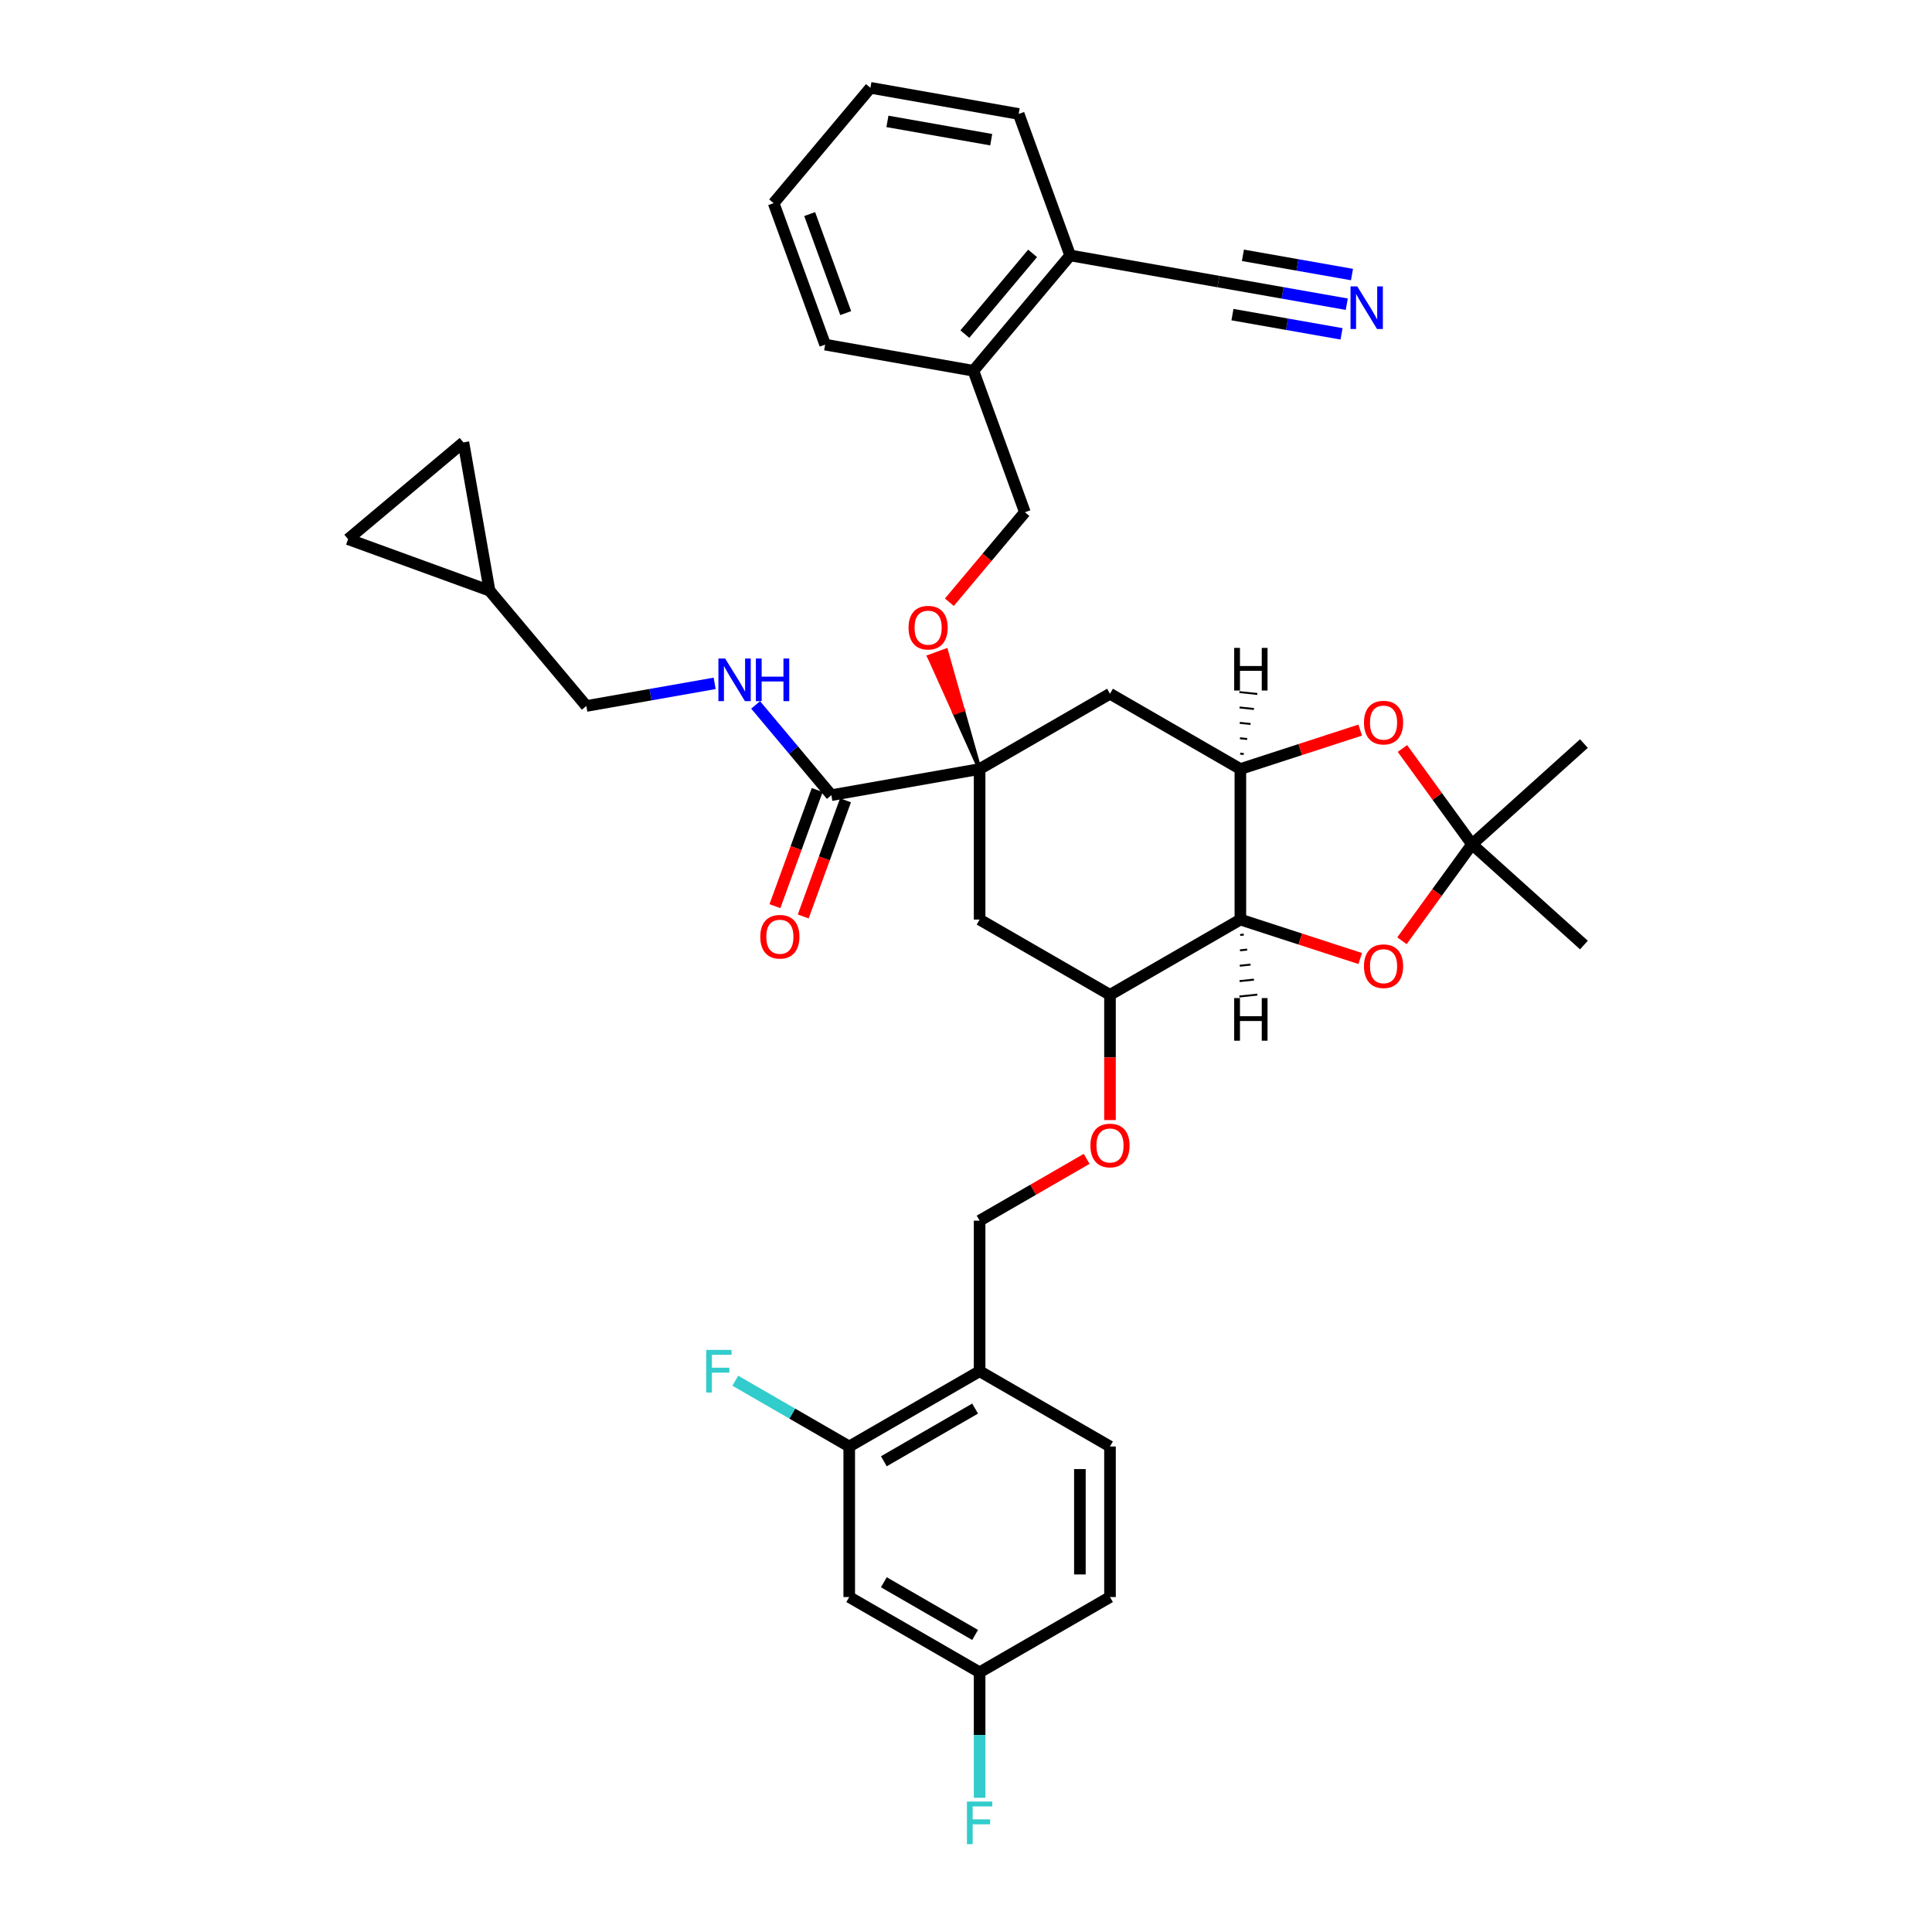 <?xml version='1.0' encoding='iso-8859-1'?>
<svg version='1.1' baseProfile='full'
              xmlns='http://www.w3.org/2000/svg'
                      xmlns:rdkit='http://www.rdkit.org/xml'
                      xmlns:xlink='http://www.w3.org/1999/xlink'
                  xml:space='preserve'
width='1000px' height='1000px' viewBox='0 0 1000 1000'>
<!-- END OF HEADER -->
<rect style='opacity:1.0;fill:#FFFFFF;stroke:none' width='1000' height='1000' x='0' y='0'> </rect>
<path class='bond-5' d='M 507.046,398.045 L 574.53,359.083' style='fill:none;fill-rule:evenodd;stroke:#000000;stroke-width:6px;stroke-linecap:butt;stroke-linejoin:miter;stroke-opacity:1' />
<path class='bond-6' d='M 507.046,398.045 L 430.306,411.576' style='fill:none;fill-rule:evenodd;stroke:#000000;stroke-width:6px;stroke-linecap:butt;stroke-linejoin:miter;stroke-opacity:1' />
<path class='bond-8' d='M 507.046,398.045 L 507.046,475.969' style='fill:none;fill-rule:evenodd;stroke:#000000;stroke-width:6px;stroke-linecap:butt;stroke-linejoin:miter;stroke-opacity:1' />
<path class='bond-14' d='M 507.046,398.045 L 498.365,367.358 L 493.971,368.957 Z' style='fill:#000000;fill-rule:evenodd;fill-opacity:1;stroke:#000000;stroke-width:2px;stroke-linecap:butt;stroke-linejoin:miter;stroke-opacity:1;' />
<path class='bond-14' d='M 498.365,367.358 L 480.896,339.869 L 489.683,336.671 Z' style='fill:#FF0000;fill-rule:evenodd;fill-opacity:1;stroke:#FF0000;stroke-width:2px;stroke-linecap:butt;stroke-linejoin:miter;stroke-opacity:1;' />
<path class='bond-14' d='M 498.365,367.358 L 493.971,368.957 L 480.896,339.869 Z' style='fill:#FF0000;fill-rule:evenodd;fill-opacity:1;stroke:#FF0000;stroke-width:2px;stroke-linecap:butt;stroke-linejoin:miter;stroke-opacity:1;' />
<path class='bond-0' d='M 642.014,475.969 L 574.53,514.931' style='fill:none;fill-rule:evenodd;stroke:#000000;stroke-width:6px;stroke-linecap:butt;stroke-linejoin:miter;stroke-opacity:1' />
<path class='bond-3' d='M 642.014,475.969 L 673.03,486.047' style='fill:none;fill-rule:evenodd;stroke:#000000;stroke-width:6px;stroke-linecap:butt;stroke-linejoin:miter;stroke-opacity:1' />
<path class='bond-3' d='M 673.03,486.047 L 704.046,496.124' style='fill:none;fill-rule:evenodd;stroke:#FF0000;stroke-width:6px;stroke-linecap:butt;stroke-linejoin:miter;stroke-opacity:1' />
<path class='bond-37' d='M 642.014,475.969 L 642.014,398.045' style='fill:none;fill-rule:evenodd;stroke:#000000;stroke-width:6px;stroke-linecap:butt;stroke-linejoin:miter;stroke-opacity:1' />
<path class='bond-42' d='M 641.911,483.933 L 643.771,483.738' style='fill:none;fill-rule:evenodd;stroke:#000000;stroke-width:1.0px;stroke-linecap:butt;stroke-linejoin:miter;stroke-opacity:1' />
<path class='bond-42' d='M 641.808,491.897 L 645.528,491.506' style='fill:none;fill-rule:evenodd;stroke:#000000;stroke-width:1.0px;stroke-linecap:butt;stroke-linejoin:miter;stroke-opacity:1' />
<path class='bond-42' d='M 641.704,499.861 L 647.284,499.275' style='fill:none;fill-rule:evenodd;stroke:#000000;stroke-width:1.0px;stroke-linecap:butt;stroke-linejoin:miter;stroke-opacity:1' />
<path class='bond-42' d='M 641.601,507.825 L 649.041,507.043' style='fill:none;fill-rule:evenodd;stroke:#000000;stroke-width:1.0px;stroke-linecap:butt;stroke-linejoin:miter;stroke-opacity:1' />
<path class='bond-42' d='M 641.498,515.789 L 650.798,514.812' style='fill:none;fill-rule:evenodd;stroke:#000000;stroke-width:1.0px;stroke-linecap:butt;stroke-linejoin:miter;stroke-opacity:1' />
<path class='bond-1' d='M 642.014,398.045 L 574.53,359.083' style='fill:none;fill-rule:evenodd;stroke:#000000;stroke-width:6px;stroke-linecap:butt;stroke-linejoin:miter;stroke-opacity:1' />
<path class='bond-4' d='M 642.014,398.045 L 673.03,387.967' style='fill:none;fill-rule:evenodd;stroke:#000000;stroke-width:6px;stroke-linecap:butt;stroke-linejoin:miter;stroke-opacity:1' />
<path class='bond-4' d='M 673.03,387.967 L 704.046,377.89' style='fill:none;fill-rule:evenodd;stroke:#FF0000;stroke-width:6px;stroke-linecap:butt;stroke-linejoin:miter;stroke-opacity:1' />
<path class='bond-43' d='M 643.771,390.277 L 641.911,390.081' style='fill:none;fill-rule:evenodd;stroke:#000000;stroke-width:1.0px;stroke-linecap:butt;stroke-linejoin:miter;stroke-opacity:1' />
<path class='bond-43' d='M 645.528,382.508 L 641.808,382.117' style='fill:none;fill-rule:evenodd;stroke:#000000;stroke-width:1.0px;stroke-linecap:butt;stroke-linejoin:miter;stroke-opacity:1' />
<path class='bond-43' d='M 647.284,374.739 L 641.704,374.153' style='fill:none;fill-rule:evenodd;stroke:#000000;stroke-width:1.0px;stroke-linecap:butt;stroke-linejoin:miter;stroke-opacity:1' />
<path class='bond-43' d='M 649.041,366.971 L 641.601,366.189' style='fill:none;fill-rule:evenodd;stroke:#000000;stroke-width:1.0px;stroke-linecap:butt;stroke-linejoin:miter;stroke-opacity:1' />
<path class='bond-43' d='M 650.798,359.202 L 641.498,358.225' style='fill:none;fill-rule:evenodd;stroke:#000000;stroke-width:1.0px;stroke-linecap:butt;stroke-linejoin:miter;stroke-opacity:1' />
<path class='bond-2' d='M 761.926,437.007 L 743.911,412.211' style='fill:none;fill-rule:evenodd;stroke:#000000;stroke-width:6px;stroke-linecap:butt;stroke-linejoin:miter;stroke-opacity:1' />
<path class='bond-2' d='M 743.911,412.211 L 725.896,387.415' style='fill:none;fill-rule:evenodd;stroke:#FF0000;stroke-width:6px;stroke-linecap:butt;stroke-linejoin:miter;stroke-opacity:1' />
<path class='bond-31' d='M 761.926,437.007 L 819.835,384.866' style='fill:none;fill-rule:evenodd;stroke:#000000;stroke-width:6px;stroke-linecap:butt;stroke-linejoin:miter;stroke-opacity:1' />
<path class='bond-32' d='M 761.926,437.007 L 819.835,489.148' style='fill:none;fill-rule:evenodd;stroke:#000000;stroke-width:6px;stroke-linecap:butt;stroke-linejoin:miter;stroke-opacity:1' />
<path class='bond-38' d='M 761.926,437.007 L 743.786,461.974' style='fill:none;fill-rule:evenodd;stroke:#000000;stroke-width:6px;stroke-linecap:butt;stroke-linejoin:miter;stroke-opacity:1' />
<path class='bond-38' d='M 743.786,461.974 L 725.647,486.942' style='fill:none;fill-rule:evenodd;stroke:#FF0000;stroke-width:6px;stroke-linecap:butt;stroke-linejoin:miter;stroke-opacity:1' />
<path class='bond-13' d='M 430.306,411.576 L 410.709,388.221' style='fill:none;fill-rule:evenodd;stroke:#000000;stroke-width:6px;stroke-linecap:butt;stroke-linejoin:miter;stroke-opacity:1' />
<path class='bond-13' d='M 410.709,388.221 L 391.111,364.865' style='fill:none;fill-rule:evenodd;stroke:#0000FF;stroke-width:6px;stroke-linecap:butt;stroke-linejoin:miter;stroke-opacity:1' />
<path class='bond-22' d='M 422.984,408.911 L 412.043,438.97' style='fill:none;fill-rule:evenodd;stroke:#000000;stroke-width:6px;stroke-linecap:butt;stroke-linejoin:miter;stroke-opacity:1' />
<path class='bond-22' d='M 412.043,438.97 L 401.103,469.029' style='fill:none;fill-rule:evenodd;stroke:#FF0000;stroke-width:6px;stroke-linecap:butt;stroke-linejoin:miter;stroke-opacity:1' />
<path class='bond-22' d='M 437.629,414.242 L 426.688,444.3' style='fill:none;fill-rule:evenodd;stroke:#000000;stroke-width:6px;stroke-linecap:butt;stroke-linejoin:miter;stroke-opacity:1' />
<path class='bond-22' d='M 426.688,444.3 L 415.748,474.359' style='fill:none;fill-rule:evenodd;stroke:#FF0000;stroke-width:6px;stroke-linecap:butt;stroke-linejoin:miter;stroke-opacity:1' />
<path class='bond-7' d='M 574.53,514.931 L 507.046,475.969' style='fill:none;fill-rule:evenodd;stroke:#000000;stroke-width:6px;stroke-linecap:butt;stroke-linejoin:miter;stroke-opacity:1' />
<path class='bond-16' d='M 574.53,514.931 L 574.53,547.339' style='fill:none;fill-rule:evenodd;stroke:#000000;stroke-width:6px;stroke-linecap:butt;stroke-linejoin:miter;stroke-opacity:1' />
<path class='bond-16' d='M 574.53,547.339 L 574.53,579.748' style='fill:none;fill-rule:evenodd;stroke:#FF0000;stroke-width:6px;stroke-linecap:butt;stroke-linejoin:miter;stroke-opacity:1' />
<path class='bond-9' d='M 697.083,157.454 L 663.871,151.598' style='fill:none;fill-rule:evenodd;stroke:#0000FF;stroke-width:6px;stroke-linecap:butt;stroke-linejoin:miter;stroke-opacity:1' />
<path class='bond-9' d='M 663.871,151.598 L 630.66,145.742' style='fill:none;fill-rule:evenodd;stroke:#000000;stroke-width:6px;stroke-linecap:butt;stroke-linejoin:miter;stroke-opacity:1' />
<path class='bond-9' d='M 699.789,142.106 L 671.559,137.128' style='fill:none;fill-rule:evenodd;stroke:#0000FF;stroke-width:6px;stroke-linecap:butt;stroke-linejoin:miter;stroke-opacity:1' />
<path class='bond-9' d='M 671.559,137.128 L 643.33,132.15' style='fill:none;fill-rule:evenodd;stroke:#000000;stroke-width:6px;stroke-linecap:butt;stroke-linejoin:miter;stroke-opacity:1' />
<path class='bond-9' d='M 694.376,172.802 L 666.147,167.824' style='fill:none;fill-rule:evenodd;stroke:#0000FF;stroke-width:6px;stroke-linecap:butt;stroke-linejoin:miter;stroke-opacity:1' />
<path class='bond-9' d='M 666.147,167.824 L 637.917,162.846' style='fill:none;fill-rule:evenodd;stroke:#000000;stroke-width:6px;stroke-linecap:butt;stroke-linejoin:miter;stroke-opacity:1' />
<path class='bond-10' d='M 439.562,748.702 L 507.046,709.74' style='fill:none;fill-rule:evenodd;stroke:#000000;stroke-width:6px;stroke-linecap:butt;stroke-linejoin:miter;stroke-opacity:1' />
<path class='bond-10' d='M 457.477,756.355 L 504.716,729.081' style='fill:none;fill-rule:evenodd;stroke:#000000;stroke-width:6px;stroke-linecap:butt;stroke-linejoin:miter;stroke-opacity:1' />
<path class='bond-15' d='M 439.562,748.702 L 439.562,826.626' style='fill:none;fill-rule:evenodd;stroke:#000000;stroke-width:6px;stroke-linecap:butt;stroke-linejoin:miter;stroke-opacity:1' />
<path class='bond-28' d='M 439.562,748.702 L 410.075,731.678' style='fill:none;fill-rule:evenodd;stroke:#000000;stroke-width:6px;stroke-linecap:butt;stroke-linejoin:miter;stroke-opacity:1' />
<path class='bond-28' d='M 410.075,731.678 L 380.587,714.653' style='fill:none;fill-rule:evenodd;stroke:#33CCCC;stroke-width:6px;stroke-linecap:butt;stroke-linejoin:miter;stroke-opacity:1' />
<path class='bond-11' d='M 507.046,709.74 L 507.046,631.816' style='fill:none;fill-rule:evenodd;stroke:#000000;stroke-width:6px;stroke-linecap:butt;stroke-linejoin:miter;stroke-opacity:1' />
<path class='bond-25' d='M 507.046,709.74 L 574.53,748.702' style='fill:none;fill-rule:evenodd;stroke:#000000;stroke-width:6px;stroke-linecap:butt;stroke-linejoin:miter;stroke-opacity:1' />
<path class='bond-12' d='M 630.66,145.742 L 553.92,132.21' style='fill:none;fill-rule:evenodd;stroke:#000000;stroke-width:6px;stroke-linecap:butt;stroke-linejoin:miter;stroke-opacity:1' />
<path class='bond-26' d='M 369.901,353.703 L 336.689,359.559' style='fill:none;fill-rule:evenodd;stroke:#0000FF;stroke-width:6px;stroke-linecap:butt;stroke-linejoin:miter;stroke-opacity:1' />
<path class='bond-26' d='M 336.689,359.559 L 303.478,365.415' style='fill:none;fill-rule:evenodd;stroke:#000000;stroke-width:6px;stroke-linecap:butt;stroke-linejoin:miter;stroke-opacity:1' />
<path class='bond-23' d='M 491.392,311.714 L 510.938,288.421' style='fill:none;fill-rule:evenodd;stroke:#FF0000;stroke-width:6px;stroke-linecap:butt;stroke-linejoin:miter;stroke-opacity:1' />
<path class='bond-23' d='M 510.938,288.421 L 530.483,265.128' style='fill:none;fill-rule:evenodd;stroke:#000000;stroke-width:6px;stroke-linecap:butt;stroke-linejoin:miter;stroke-opacity:1' />
<path class='bond-41' d='M 439.562,826.626 L 507.046,865.588' style='fill:none;fill-rule:evenodd;stroke:#000000;stroke-width:6px;stroke-linecap:butt;stroke-linejoin:miter;stroke-opacity:1' />
<path class='bond-41' d='M 457.477,818.973 L 504.716,846.247' style='fill:none;fill-rule:evenodd;stroke:#000000;stroke-width:6px;stroke-linecap:butt;stroke-linejoin:miter;stroke-opacity:1' />
<path class='bond-21' d='M 562.452,599.828 L 534.749,615.822' style='fill:none;fill-rule:evenodd;stroke:#FF0000;stroke-width:6px;stroke-linecap:butt;stroke-linejoin:miter;stroke-opacity:1' />
<path class='bond-21' d='M 534.749,615.822 L 507.046,631.816' style='fill:none;fill-rule:evenodd;stroke:#000000;stroke-width:6px;stroke-linecap:butt;stroke-linejoin:miter;stroke-opacity:1' />
<path class='bond-17' d='M 253.389,305.722 L 303.478,365.415' style='fill:none;fill-rule:evenodd;stroke:#000000;stroke-width:6px;stroke-linecap:butt;stroke-linejoin:miter;stroke-opacity:1' />
<path class='bond-18' d='M 253.389,305.722 L 180.165,279.07' style='fill:none;fill-rule:evenodd;stroke:#000000;stroke-width:6px;stroke-linecap:butt;stroke-linejoin:miter;stroke-opacity:1' />
<path class='bond-19' d='M 253.389,305.722 L 239.858,228.982' style='fill:none;fill-rule:evenodd;stroke:#000000;stroke-width:6px;stroke-linecap:butt;stroke-linejoin:miter;stroke-opacity:1' />
<path class='bond-39' d='M 180.165,279.07 L 239.858,228.982' style='fill:none;fill-rule:evenodd;stroke:#000000;stroke-width:6px;stroke-linecap:butt;stroke-linejoin:miter;stroke-opacity:1' />
<path class='bond-20' d='M 553.92,132.21 L 503.832,191.903' style='fill:none;fill-rule:evenodd;stroke:#000000;stroke-width:6px;stroke-linecap:butt;stroke-linejoin:miter;stroke-opacity:1' />
<path class='bond-20' d='M 534.468,131.147 L 499.406,172.932' style='fill:none;fill-rule:evenodd;stroke:#000000;stroke-width:6px;stroke-linecap:butt;stroke-linejoin:miter;stroke-opacity:1' />
<path class='bond-33' d='M 553.92,132.21 L 527.268,58.986' style='fill:none;fill-rule:evenodd;stroke:#000000;stroke-width:6px;stroke-linecap:butt;stroke-linejoin:miter;stroke-opacity:1' />
<path class='bond-24' d='M 530.483,265.128 L 503.832,191.903' style='fill:none;fill-rule:evenodd;stroke:#000000;stroke-width:6px;stroke-linecap:butt;stroke-linejoin:miter;stroke-opacity:1' />
<path class='bond-34' d='M 503.832,191.903 L 427.092,178.372' style='fill:none;fill-rule:evenodd;stroke:#000000;stroke-width:6px;stroke-linecap:butt;stroke-linejoin:miter;stroke-opacity:1' />
<path class='bond-29' d='M 574.53,748.702 L 574.53,826.626' style='fill:none;fill-rule:evenodd;stroke:#000000;stroke-width:6px;stroke-linecap:butt;stroke-linejoin:miter;stroke-opacity:1' />
<path class='bond-29' d='M 558.945,760.391 L 558.945,814.937' style='fill:none;fill-rule:evenodd;stroke:#000000;stroke-width:6px;stroke-linecap:butt;stroke-linejoin:miter;stroke-opacity:1' />
<path class='bond-27' d='M 507.046,865.588 L 574.53,826.626' style='fill:none;fill-rule:evenodd;stroke:#000000;stroke-width:6px;stroke-linecap:butt;stroke-linejoin:miter;stroke-opacity:1' />
<path class='bond-30' d='M 507.046,865.588 L 507.046,898.059' style='fill:none;fill-rule:evenodd;stroke:#000000;stroke-width:6px;stroke-linecap:butt;stroke-linejoin:miter;stroke-opacity:1' />
<path class='bond-30' d='M 507.046,898.059 L 507.046,930.529' style='fill:none;fill-rule:evenodd;stroke:#33CCCC;stroke-width:6px;stroke-linecap:butt;stroke-linejoin:miter;stroke-opacity:1' />
<path class='bond-40' d='M 527.268,58.986 L 450.529,45.455' style='fill:none;fill-rule:evenodd;stroke:#000000;stroke-width:6px;stroke-linecap:butt;stroke-linejoin:miter;stroke-opacity:1' />
<path class='bond-40' d='M 513.051,72.304 L 459.333,62.832' style='fill:none;fill-rule:evenodd;stroke:#000000;stroke-width:6px;stroke-linecap:butt;stroke-linejoin:miter;stroke-opacity:1' />
<path class='bond-35' d='M 427.092,178.372 L 400.44,105.148' style='fill:none;fill-rule:evenodd;stroke:#000000;stroke-width:6px;stroke-linecap:butt;stroke-linejoin:miter;stroke-opacity:1' />
<path class='bond-35' d='M 437.739,162.058 L 419.083,110.801' style='fill:none;fill-rule:evenodd;stroke:#000000;stroke-width:6px;stroke-linecap:butt;stroke-linejoin:miter;stroke-opacity:1' />
<path class='bond-36' d='M 400.44,105.148 L 450.529,45.455' style='fill:none;fill-rule:evenodd;stroke:#000000;stroke-width:6px;stroke-linecap:butt;stroke-linejoin:miter;stroke-opacity:1' />
<path  class='atom-4' d='M 705.994 500.111
Q 705.994 494.812, 708.612 491.851
Q 711.23 488.89, 716.124 488.89
Q 721.018 488.89, 723.636 491.851
Q 726.254 494.812, 726.254 500.111
Q 726.254 505.472, 723.605 508.527
Q 720.955 511.55, 716.124 511.55
Q 711.261 511.55, 708.612 508.527
Q 705.994 505.503, 705.994 500.111
M 716.124 509.057
Q 719.49 509.057, 721.298 506.812
Q 723.137 504.537, 723.137 500.111
Q 723.137 495.778, 721.298 493.597
Q 719.49 491.384, 716.124 491.384
Q 712.758 491.384, 710.919 493.565
Q 709.111 495.747, 709.111 500.111
Q 709.111 504.568, 710.919 506.812
Q 712.758 509.057, 716.124 509.057
' fill='#FF0000'/>
<path  class='atom-5' d='M 705.994 374.028
Q 705.994 368.729, 708.612 365.768
Q 711.23 362.807, 716.124 362.807
Q 721.018 362.807, 723.636 365.768
Q 726.254 368.729, 726.254 374.028
Q 726.254 379.389, 723.605 382.443
Q 720.955 385.467, 716.124 385.467
Q 711.261 385.467, 708.612 382.443
Q 705.994 379.42, 705.994 374.028
M 716.124 382.973
Q 719.49 382.973, 721.298 380.729
Q 723.137 378.454, 723.137 374.028
Q 723.137 369.695, 721.298 367.513
Q 719.49 365.3, 716.124 365.3
Q 712.758 365.3, 710.919 367.482
Q 709.111 369.664, 709.111 374.028
Q 709.111 378.485, 710.919 380.729
Q 712.758 382.973, 716.124 382.973
' fill='#FF0000'/>
<path  class='atom-10' d='M 702.522 148.239
L 709.753 159.927
Q 710.47 161.081, 711.623 163.169
Q 712.777 165.257, 712.839 165.382
L 712.839 148.239
L 715.769 148.239
L 715.769 170.307
L 712.745 170.307
L 704.984 157.527
Q 704.08 156.031, 703.114 154.317
Q 702.179 152.603, 701.898 152.073
L 701.898 170.307
L 699.031 170.307
L 699.031 148.239
L 702.522 148.239
' fill='#0000FF'/>
<path  class='atom-14' d='M 375.34 340.849
L 382.571 352.538
Q 383.288 353.691, 384.441 355.78
Q 385.594 357.868, 385.657 357.993
L 385.657 340.849
L 388.587 340.849
L 388.587 362.917
L 385.563 362.917
L 377.802 350.138
Q 376.898 348.642, 375.932 346.927
Q 374.997 345.213, 374.716 344.683
L 374.716 362.917
L 371.849 362.917
L 371.849 340.849
L 375.34 340.849
' fill='#0000FF'/>
<path  class='atom-14' d='M 391.236 340.849
L 394.228 340.849
L 394.228 350.231
L 405.512 350.231
L 405.512 340.849
L 408.504 340.849
L 408.504 362.917
L 405.512 362.917
L 405.512 352.725
L 394.228 352.725
L 394.228 362.917
L 391.236 362.917
L 391.236 340.849
' fill='#0000FF'/>
<path  class='atom-15' d='M 470.265 324.883
Q 470.265 319.584, 472.883 316.623
Q 475.501 313.662, 480.395 313.662
Q 485.288 313.662, 487.906 316.623
Q 490.525 319.584, 490.525 324.883
Q 490.525 330.244, 487.875 333.299
Q 485.226 336.322, 480.395 336.322
Q 475.532 336.322, 472.883 333.299
Q 470.265 330.275, 470.265 324.883
M 480.395 333.829
Q 483.761 333.829, 485.569 331.585
Q 487.408 329.309, 487.408 324.883
Q 487.408 320.551, 485.569 318.369
Q 483.761 316.156, 480.395 316.156
Q 477.028 316.156, 475.189 318.337
Q 473.381 320.519, 473.381 324.883
Q 473.381 329.34, 475.189 331.585
Q 477.028 333.829, 480.395 333.829
' fill='#FF0000'/>
<path  class='atom-17' d='M 564.4 592.917
Q 564.4 587.618, 567.018 584.657
Q 569.636 581.696, 574.53 581.696
Q 579.424 581.696, 582.042 584.657
Q 584.66 587.618, 584.66 592.917
Q 584.66 598.278, 582.011 601.333
Q 579.361 604.356, 574.53 604.356
Q 569.668 604.356, 567.018 601.333
Q 564.4 598.309, 564.4 592.917
M 574.53 601.863
Q 577.896 601.863, 579.704 599.618
Q 581.543 597.343, 581.543 592.917
Q 581.543 588.584, 579.704 586.402
Q 577.896 584.189, 574.53 584.189
Q 571.164 584.189, 569.325 586.371
Q 567.517 588.553, 567.517 592.917
Q 567.517 597.374, 569.325 599.618
Q 571.164 601.863, 574.53 601.863
' fill='#FF0000'/>
<path  class='atom-23' d='M 393.525 484.863
Q 393.525 479.564, 396.143 476.603
Q 398.761 473.642, 403.655 473.642
Q 408.548 473.642, 411.167 476.603
Q 413.785 479.564, 413.785 484.863
Q 413.785 490.224, 411.135 493.279
Q 408.486 496.302, 403.655 496.302
Q 398.792 496.302, 396.143 493.279
Q 393.525 490.255, 393.525 484.863
M 403.655 493.809
Q 407.021 493.809, 408.829 491.565
Q 410.668 489.289, 410.668 484.863
Q 410.668 480.531, 408.829 478.349
Q 407.021 476.136, 403.655 476.136
Q 400.288 476.136, 398.449 478.318
Q 396.642 480.499, 396.642 484.863
Q 396.642 489.32, 398.449 491.565
Q 400.288 493.809, 403.655 493.809
' fill='#FF0000'/>
<path  class='atom-29' d='M 365.517 698.706
L 378.639 698.706
L 378.639 701.231
L 368.478 701.231
L 368.478 707.932
L 377.517 707.932
L 377.517 710.488
L 368.478 710.488
L 368.478 720.774
L 365.517 720.774
L 365.517 698.706
' fill='#33CCCC'/>
<path  class='atom-31' d='M 500.485 932.477
L 513.607 932.477
L 513.607 935.002
L 503.446 935.002
L 503.446 941.704
L 512.485 941.704
L 512.485 944.26
L 503.446 944.26
L 503.446 954.545
L 500.485 954.545
L 500.485 932.477
' fill='#33CCCC'/>
<path  class='atom-38' d='M 638.81 516.599
L 641.802 516.599
L 641.802 525.982
L 653.086 525.982
L 653.086 516.599
L 656.078 516.599
L 656.078 538.667
L 653.086 538.667
L 653.086 528.475
L 641.802 528.475
L 641.802 538.667
L 638.81 538.667
L 638.81 516.599
' fill='#000000'/>
<path  class='atom-39' d='M 638.81 335.347
L 641.802 335.347
L 641.802 344.729
L 653.086 344.729
L 653.086 335.347
L 656.078 335.347
L 656.078 357.415
L 653.086 357.415
L 653.086 347.222
L 641.802 347.222
L 641.802 357.415
L 638.81 357.415
L 638.81 335.347
' fill='#000000'/>
</svg>
